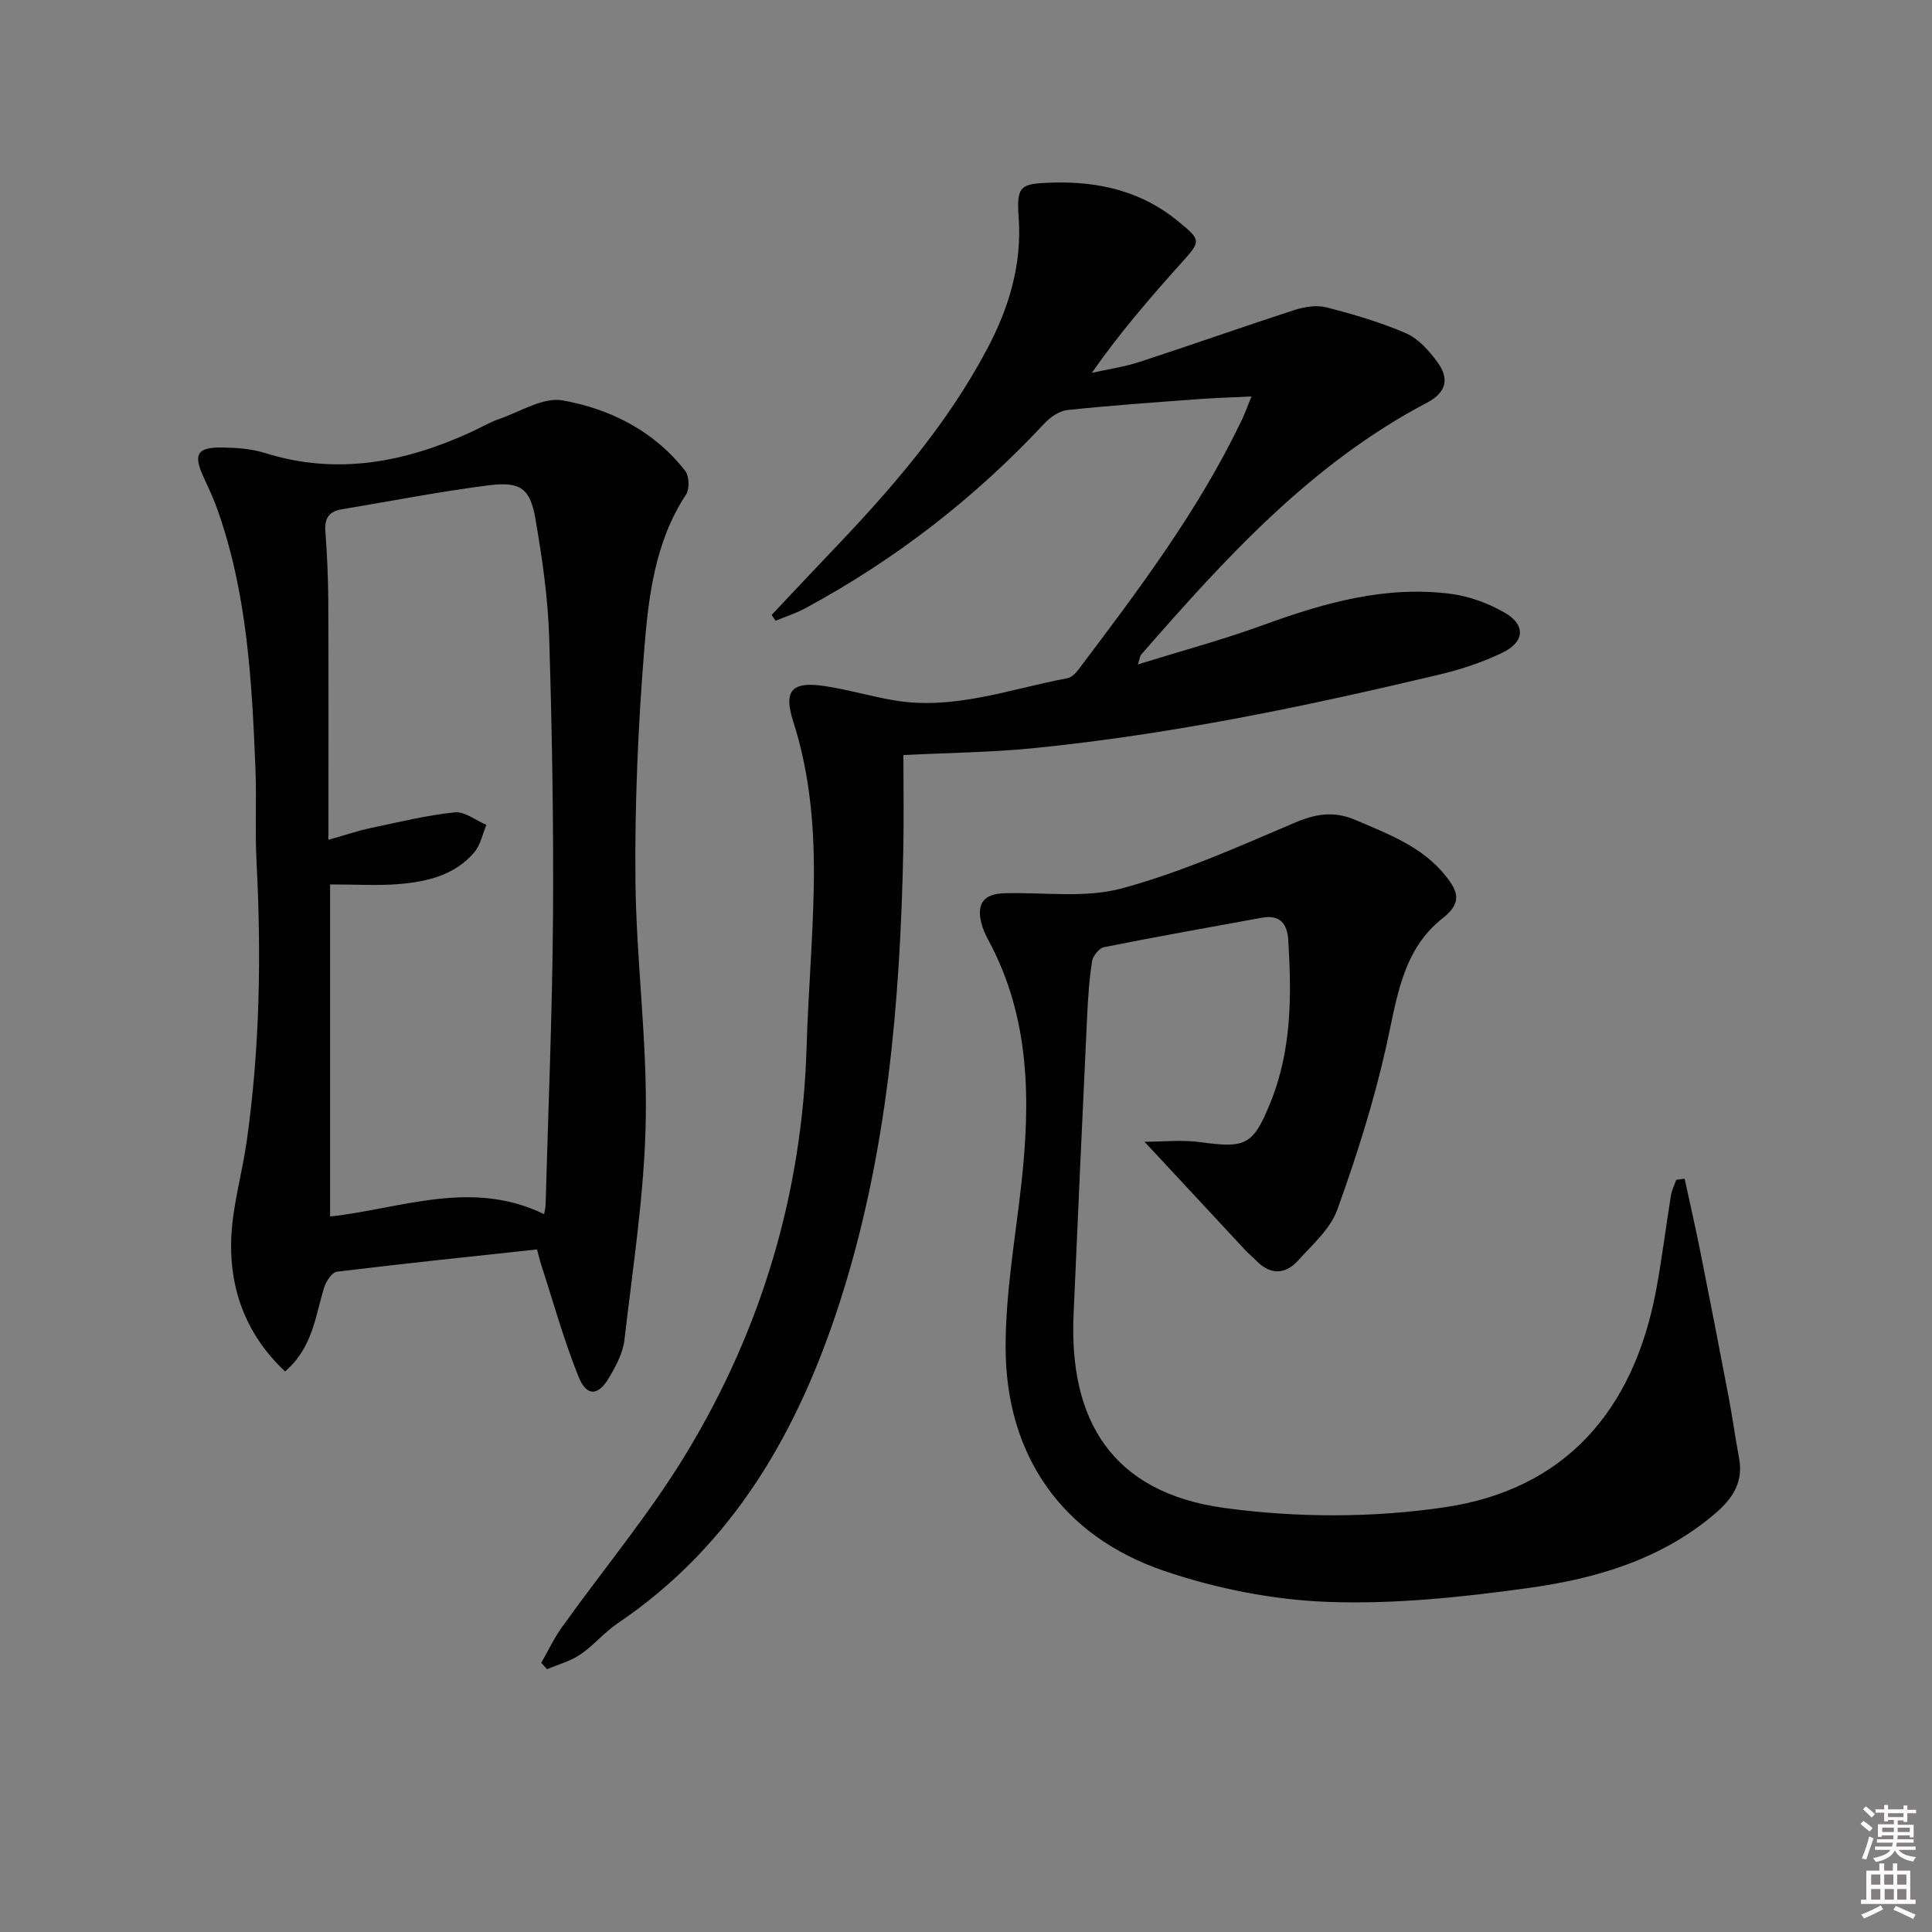 <svg enable-background="new 0 0 400 400" viewBox="0 0 400 400" xmlns="http://www.w3.org/2000/svg"><rect x="0" y="0" width="400" height="400" fill="#808080" stroke="none"/><path d="m385.2 377.6.6-.6c.6.4 1.3.9 1.9 1.5l-.6.7c-.8-.6-1.4-1.1-1.9-1.6zm.3 7.1c.6-1.4 1.1-2.9 1.5-4.5.3.1.6.3.9.4-.5 1.4-1 2.9-1.5 4.4l-.9-.2zm.2-10.1.6-.6c.7.5 1.3 1.1 1.9 1.6l-.7.7c-.6-.6-1.2-1.2-1.8-1.7zm8.4-.8h.8v.9h1.8v.7h-1.8v1.8h-.8v-.3h-1.2v.9h3.3v2.6h-.8v-.4h-2.5c0 .3 0 .6-.1.8h3.4v.7h-3.5c0 .3-.1.6-.1.8h4v.7h-3.5c.7.9 1.9 1.3 3.6 1.5-.2.2-.4.5-.6.9-1.9-.3-3.2-1.1-3.8-2.3-.5 1.1-1.8 2-3.9 2.4-.2-.3-.4-.5-.6-.8 1.9-.4 3.1-.9 3.6-1.7h-3.2v-.7h3.5c.1-.2.1-.5.2-.8h-3.3v-.7h3.4c0-.2 0-.5 0-.8h-2.4v.3h-.8v-2.6h3.3v-.9h-1.2v.3h-.8v-1.8h-1.8v-.7h1.8v-.9h.8v.9h3.2zm-4.4 5.5h2.4c0-.3 0-.6 0-.9h-2.4zm1.2-3.1h3.2v-.8h-3.2zm4.4 2.2h-2.4v.9h2.5v-.9z" fill="#fcfafa"/><path d="m389.2 385.8h.9v1.5h1.8v-1.5h.9v1.5h2.7v6h1.1v.9h-11.3v-.9h1.1v-6h2.7v-1.5zm.2 8.7.5.8c-1.2.6-2.5 1.3-4 1.9-.2-.3-.3-.6-.6-.8 1.6-.6 3-1.3 4.1-1.9zm-2-4.3h1.9v-2.1h-1.9zm0 3.1h1.9v-2.2h-1.9zm2.7-3.1h1.9v-2.1h-1.9zm.1 3.1h1.9v-2.2h-1.9zm2.3 1.3c1.4.6 2.7 1.2 4.1 1.8l-.5.9c-1.5-.7-2.8-1.4-4.1-1.9zm2.2-6.5h-1.9v2.1h1.9zm-1.9 5.2h1.9v-2.2h-1.9z" fill="#fcfafa"/><g fill="#010101"><path d="m259.11 82.08c-4.5.22-7.93.32-11.35.58-8.92.67-17.86 1.29-26.75 2.23-1.68.18-3.54 1.46-4.76 2.76-14.44 15.48-30.94 28.26-49.55 38.3-1.94 1.05-4.08 1.72-6.12 2.57-.27-.4-.54-.8-.82-1.2 4.05-4.29 8.07-8.61 12.15-12.87 12.35-12.9 24.05-26.3 32.47-42.21 4.51-8.52 7.23-17.42 6.52-27.28-.47-6.51.38-6.95 6.83-7.15 9.62-.3 18.48 1.69 26.1 7.93 4.93 4.04 4.88 4.11.69 8.77-6.42 7.15-12.7 14.43-18.48 22.69 3.29-.74 6.67-1.22 9.86-2.26 10.71-3.49 21.34-7.26 32.06-10.74 2.08-.67 4.59-1.09 6.63-.57 5.6 1.43 11.2 3.07 16.49 5.36 2.56 1.11 4.76 3.59 6.48 5.92 2.46 3.33 2.09 6.25-2.11 8.46-23.95 12.58-41.75 32.18-59.19 52.17-.2.23-.22.61-.68 2.02 9.08-2.82 17.65-5.12 25.95-8.15 12.62-4.6 25.36-8.22 38.92-6.45 3.82.5 7.75 1.97 11.1 3.9 4.34 2.5 4.14 6.02-.43 8.24-4.13 2.01-8.62 3.49-13.11 4.56-27.63 6.58-55.42 12.36-83.72 15.21-8.88.9-17.84.98-27.25 1.46 0 6.63.11 13.09-.02 19.54-.65 31.65-3.32 63.06-13.05 93.42-8.62 26.88-22.04 50.57-46.16 66.85-2.74 1.85-4.91 4.54-7.65 6.4-2.05 1.39-4.58 2.06-6.89 3.05-.4-.44-.81-.87-1.21-1.31 1.4-2.45 2.61-5.04 4.24-7.33 8.6-12.03 18.16-23.46 25.8-36.07 15.6-25.75 24-53.9 24.9-84.16.33-10.97 1.27-21.91 1.48-32.88.22-11.65-.64-23.22-4.25-34.46-2.05-6.38-.33-8.35 6.42-7.35 4.74.7 9.38 2.07 14.11 2.91 12.52 2.24 24.24-2.27 36.21-4.52.86-.16 1.73-1.02 2.3-1.78 12.33-16.34 24.68-32.68 33.62-51.25.67-1.29 1.15-2.69 2.22-5.31z"/><path d="m111.18 258.68c-14.07 1.52-27.76 2.94-41.42 4.61-1.03.13-2.26 2.01-2.66 3.31-1.83 5.94-2.36 12.43-8.08 17.34-7.83-7.35-11.35-16.5-11.17-26.68.12-7.05 2.25-14.05 3.25-21.11 2.7-19.16 3.02-38.41 2.01-57.71-.34-6.48.04-13-.23-19.48-.74-18.11-1.72-36.2-7.88-53.51-.83-2.33-1.9-4.59-2.93-6.85-2.08-4.57-1.23-6.03 3.94-5.95 2.97.05 6.06.26 8.86 1.14 14.84 4.65 28.86 1.96 42.56-4.29 1.96-.89 3.83-2.03 5.86-2.73 4.38-1.52 9.16-4.59 13.2-3.87 9.89 1.77 18.93 6.33 25.37 14.58.84 1.08.94 3.75.19 4.89-6.5 9.87-7.8 21.22-8.69 32.41-1.26 15.73-1.94 31.57-1.8 47.35.15 16.6 2.45 33.21 2.14 49.79-.28 15.2-2.67 30.37-4.42 45.52-.31 2.69-1.76 5.38-3.17 7.78-2.26 3.84-4.67 3.97-6.34-.2-3.07-7.66-5.28-15.67-7.84-23.54-.18-.6-.32-1.23-.75-2.8zm-43.18-84.81c3.83-1.08 6.18-1.89 8.59-2.4 5.82-1.23 11.64-2.66 17.54-3.28 2.08-.22 4.37 1.66 6.57 2.59-.8 1.91-1.21 4.15-2.49 5.66-4.04 4.77-9.79 6.12-15.66 6.6-4.4.36-8.86.07-14.21.07v68.75c14.54-1.57 29.24-7.84 44.31-.48.12-.74.3-1.34.31-1.94.55-19.77 1.38-39.54 1.53-59.31.14-19.46-.19-38.93-.8-58.39-.25-8.09-1.45-16.2-2.81-24.19-1.1-6.42-3.09-7.91-9.71-7.07-10.19 1.3-20.29 3.28-30.43 4.97-2.52.42-3.58 1.79-3.38 4.46.35 4.8.58 9.62.61 14.43.07 16.28.03 32.55.03 49.53z"/><path d="m348.78 244.03c1.06 4.91 2.19 9.8 3.18 14.73 2.04 10.24 4.04 20.49 5.99 30.75.77 4.07 1.31 8.19 2.09 12.26.97 5.04-1.28 8.47-4.97 11.62-11.08 9.45-24.5 13.41-38.35 15.35-13.79 1.92-27.83 3.42-41.69 2.92-11.43-.41-23.17-2.74-34.02-6.43-21.17-7.2-32.81-23.97-32.81-46.36 0-11.22 2-22.45 3.25-33.66 1.93-17.41 1.83-34.51-6.78-50.49-.63-1.16-1.2-2.4-1.51-3.68-.98-4.01.57-5.97 4.75-6.1 8.14-.24 16.69 1.06 24.33-1 12.24-3.31 24-8.56 35.71-13.56 4.45-1.9 8.2-2.54 12.72-.6 6.9 2.96 13.94 5.56 18.78 11.74 2.38 3.04 3.3 5.4-.73 8.56-8.5 6.66-9.53 16.86-11.74 26.67-2.56 11.42-6.13 22.67-10.1 33.69-1.44 3.98-5.14 7.24-8.13 10.54-2.67 2.95-5.77 3-8.67.01-.69-.72-1.49-1.34-2.17-2.07-6.82-7.32-13.63-14.65-20.95-22.53 3.75 0 7.78-.45 11.66.09 9.27 1.3 10.8.57 14.31-7.96 4.52-10.96 4.5-22.38 3.79-33.9-.21-3.4-1.77-5.29-5.43-4.62-10.91 1.99-21.84 3.93-32.71 6.1-1.02.2-2.31 1.82-2.48 2.93-.59 3.76-.84 7.59-1.02 11.41-.97 20.59-1.92 41.18-2.81 61.78-.94 21.61 7.75 36.8 31.26 39.99 14.97 2.04 30.72 2.06 45.66-.16 24.61-3.66 38.96-19.72 43.68-44.88 1.22-6.52 2.02-13.12 3.08-19.67.18-1.11.72-2.16 1.09-3.23.57-.08 1.15-.16 1.74-.24z"/></g></svg>